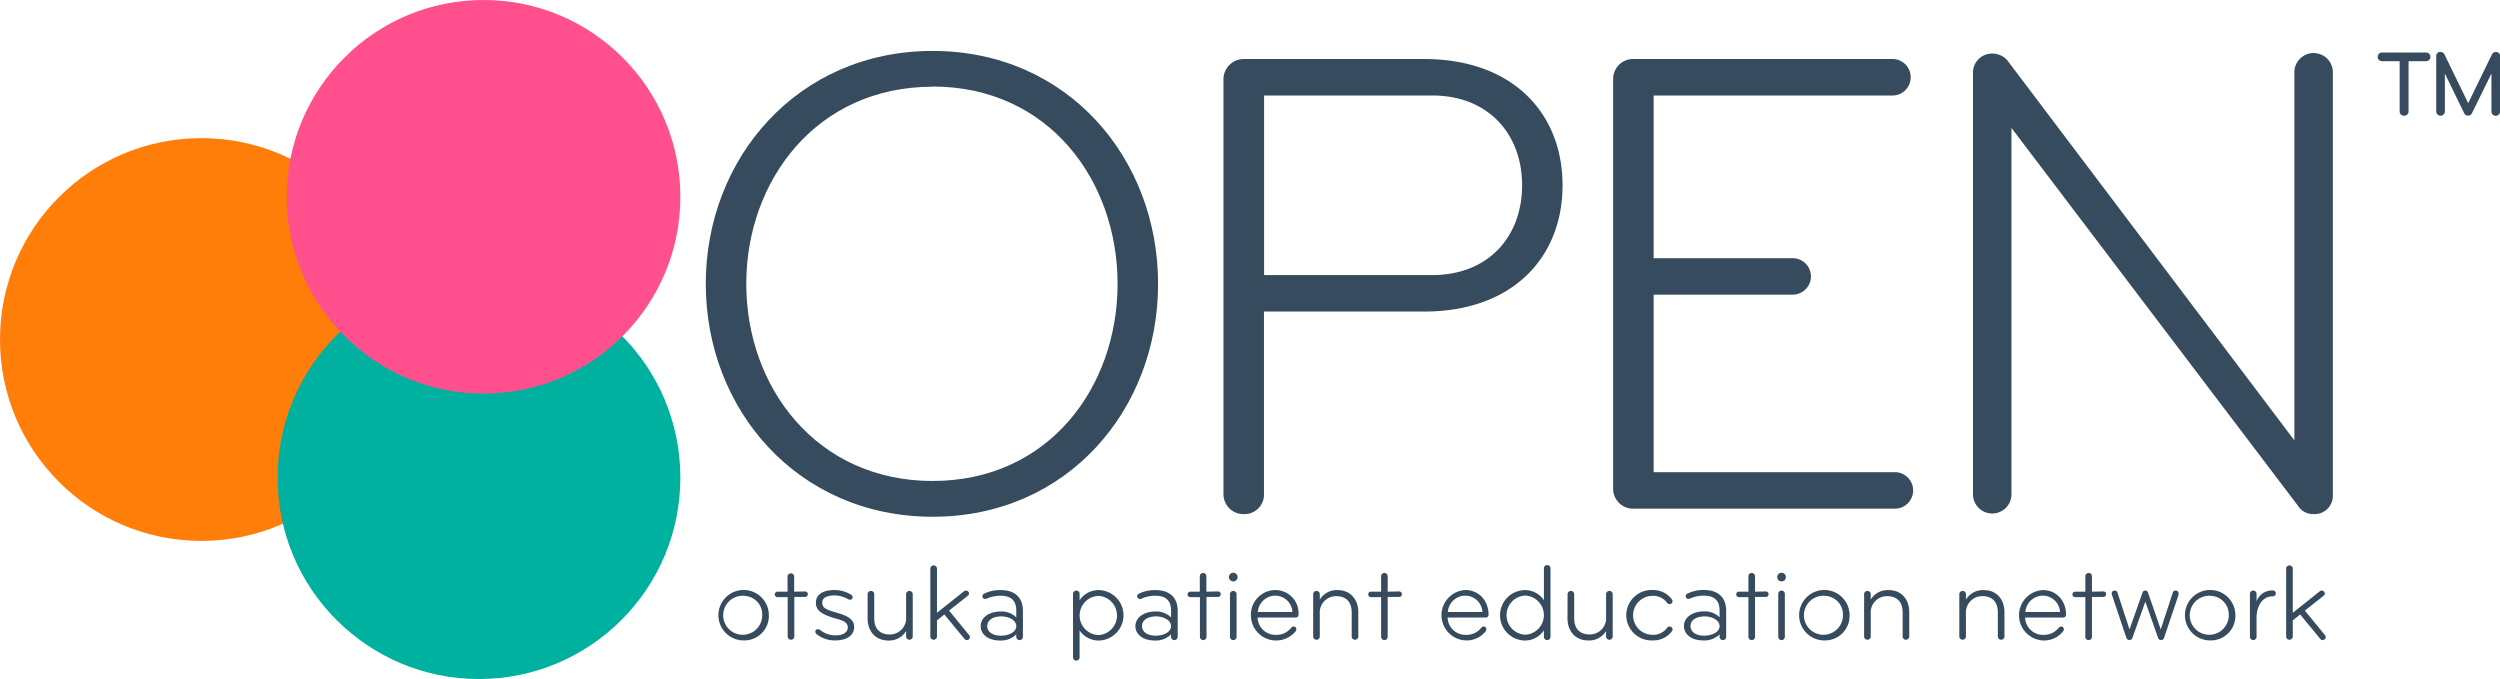 <svg xmlns="http://www.w3.org/2000/svg" viewBox="0 0 577.74 156.92"><defs><style>.cls-1{isolation:isolate;}.cls-2{fill:#364b5d;}.cls-3{fill:#ff7d09;}.cls-3,.cls-4,.cls-5{mix-blend-mode:multiply;}.cls-4{fill:#00b1a0;}.cls-5{fill:#ff508d;}</style></defs><title>Open_logo_vector</title><g class="cls-1"><g id="Layer_2" data-name="Layer 2"><g id="page"><path class="cls-2" d="M171.88,148a5.83,5.83,0,1,1,5.8-5.82A5.67,5.67,0,0,1,171.88,148Zm0-10.32a4.51,4.51,0,1,0,4.27,4.5A4.3,4.3,0,0,0,171.88,137.7Z"/><path class="cls-2" d="M186.13,136.68a.64.64,0,0,1,0,1.27h-2.57v9.21a.77.77,0,0,1-1.53,0V138h-2.26a.64.64,0,1,1,0-1.27H182v-3.56a.77.77,0,0,1,1.53,0v3.56Z"/><path class="cls-2" d="M193,148a6.62,6.62,0,0,1-4.28-1.45.74.74,0,0,1-.3-.58.55.55,0,0,1,.58-.56.86.86,0,0,1,.59.23,5.74,5.74,0,0,0,3.48,1.19c1.78,0,2.85-.71,2.85-1.83,0-1.27-1.3-1.65-2.92-2.11-3.39-.94-4.45-2-4.45-3.59,0-2,1.75-2.95,4.37-2.95a7.34,7.34,0,0,1,3.43.89c.41.21.69.44.69.77a.57.57,0,0,1-.64.58,1.29,1.29,0,0,1-.61-.23,6.47,6.47,0,0,0-2.9-.76c-1.65,0-2.87.48-2.87,1.65s.71,1.58,3.1,2.27,4.27,1.39,4.27,3.4C197.39,146.72,195.82,148,193,148Z"/><path class="cls-2" d="M200.5,137.24a.77.77,0,0,1,1.53,0v5.64c0,2.29,1.19,3.74,3.56,3.74a3.76,3.76,0,0,0,3.81-4.07v-5.31a.77.77,0,0,1,1.53,0v9.92a.77.77,0,0,1-1.53,0v-1.33a4.56,4.56,0,0,1-4.14,2.19c-2.95,0-4.76-2.16-4.76-5.11Z"/><path class="cls-2" d="M216.53,147.16a.77.77,0,0,1-1.53,0V131.34a.77.77,0,0,1,1.53,0v10.27l6.2-4.93a.74.74,0,0,1,.51-.2.7.7,0,0,1,.69.68c0,.23-.11.38-.36.59l-4.25,3.35,4.63,5.65a.76.76,0,0,1,.2.48.72.72,0,0,1-.76.69.68.68,0,0,1-.53-.31L218.23,142l-1.7,1.37Z"/><path class="cls-2" d="M235.63,147.92a.74.74,0,0,1-.77-.76v-.56a5,5,0,0,1-3.78,1.42c-2.72,0-4.45-1.42-4.45-3.33s1.85-3.38,4.67-3.38a4.8,4.8,0,0,1,3.56,1.37v-1.5c0-2.42-1.19-3.51-3.68-3.51a7.85,7.85,0,0,0-3.13.66,1,1,0,0,1-.36.08.6.6,0,0,1-.66-.64.67.67,0,0,1,.38-.56,8.2,8.2,0,0,1,3.89-.84c3.21,0,5.09,1.71,5.09,4.78v6A.73.73,0,0,1,235.63,147.92Zm-4.22-5.47c-2,0-3.26.89-3.26,2.24s1.27,2.21,3.15,2.21,3.56-.86,3.56-2.21S233.14,142.45,231.41,142.45Z"/><path class="cls-2" d="M249.49,138.71a5.25,5.25,0,0,1,4.56-2.34,5.83,5.83,0,0,1,0,11.65,5.25,5.25,0,0,1-4.56-2.34v6.23a.76.76,0,1,1-1.52,0V137.24a.76.76,0,1,1,1.52,0Zm4.33-1a4.53,4.53,0,0,0,0,9.05,4.53,4.53,0,0,0,0-9.05Z"/><path class="cls-2" d="M271.39,147.92a.73.73,0,0,1-.76-.76v-.56a5,5,0,0,1-3.79,1.42c-2.72,0-4.45-1.42-4.45-3.33s1.86-3.38,4.68-3.38a4.82,4.82,0,0,1,3.56,1.37v-1.5c0-2.42-1.19-3.51-3.69-3.51a7.8,7.8,0,0,0-3.12.66,1,1,0,0,1-.36.08.59.59,0,0,1-.66-.64.67.67,0,0,1,.38-.56,8.17,8.17,0,0,1,3.89-.84c3.2,0,5.09,1.71,5.09,4.78v6A.74.74,0,0,1,271.39,147.92Zm-4.22-5.47c-2,0-3.25.89-3.25,2.24s1.27,2.21,3.15,2.21,3.56-.86,3.56-2.21S268.9,142.45,267.17,142.45Z"/><path class="cls-2" d="M281.39,136.68a.64.64,0,1,1,0,1.27h-2.57v9.21a.76.76,0,1,1-1.52,0V138H275a.64.64,0,0,1,0-1.27h2.27v-3.56a.76.76,0,0,1,1.52,0v3.56Z"/><path class="cls-2" d="M285,132.36a1,1,0,1,1-1,1A1,1,0,0,1,285,132.36Zm0,15.56a.75.75,0,0,1-.76-.76v-9.92a.77.77,0,0,1,1.53,0v9.92A.75.75,0,0,1,285,147.92Z"/><path class="cls-2" d="M300.09,142.07a.65.65,0,0,1-.64.64h-8.82a4.11,4.11,0,0,0,4.27,4,4.24,4.24,0,0,0,3.46-1.6.74.74,0,0,1,.58-.33.62.62,0,0,1,.64.64.76.76,0,0,1-.15.45,5.83,5.83,0,0,1-10.35-3.68,5.68,5.68,0,0,1,5.67-5.83A5.36,5.36,0,0,1,300.09,142.07Zm-5.34-4.42a4.08,4.08,0,0,0-4.07,3.78h8A4,4,0,0,0,294.75,137.65Z"/><path class="cls-2" d="M313.9,147.16a.77.77,0,0,1-1.53,0v-5.65c0-2.29-1.19-3.74-3.56-3.74a3.77,3.77,0,0,0-3.81,4.07v5.32a.77.77,0,0,1-1.53,0v-9.92a.77.77,0,0,1,1.53,0v1.32a4.56,4.56,0,0,1,4.14-2.19c2.95,0,4.76,2.17,4.76,5.12Z"/><path class="cls-2" d="M323.26,136.68a.64.64,0,1,1,0,1.27h-2.57v9.21a.76.76,0,1,1-1.52,0V138h-2.26a.64.64,0,1,1,0-1.27h2.26v-3.56a.76.76,0,0,1,1.52,0v3.56Z"/><path class="cls-2" d="M344,142.07a.64.64,0,0,1-.63.64h-8.83a4.12,4.12,0,0,0,4.27,4,4.21,4.21,0,0,0,3.46-1.6.78.78,0,0,1,.59-.33.61.61,0,0,1,.63.64.76.76,0,0,1-.15.45A5.57,5.57,0,0,1,338.8,148a5.83,5.83,0,0,1-.15-11.65C341.78,136.37,344,138.82,344,142.07Zm-5.34-4.42a4.08,4.08,0,0,0-4.07,3.78h8A4,4,0,0,0,338.65,137.65Z"/><path class="cls-2" d="M356.79,145.68a5.24,5.24,0,0,1-4.55,2.34,5.83,5.83,0,0,1,0-11.65,5.24,5.24,0,0,1,4.55,2.34v-7.37a.76.76,0,1,1,1.52,0v15.82a.76.76,0,1,1-1.52,0Zm-4.32,1a4.53,4.53,0,0,0,0-9.05,4.53,4.53,0,0,0,0,9.05Z"/><path class="cls-2" d="M362.26,137.24a.77.77,0,0,1,1.53,0v5.64c0,2.29,1.19,3.74,3.56,3.74a3.76,3.76,0,0,0,3.81-4.07v-5.31a.77.77,0,0,1,1.53,0v9.92a.77.77,0,0,1-1.53,0v-1.33A4.56,4.56,0,0,1,367,148c-2.95,0-4.76-2.16-4.76-5.11Z"/><path class="cls-2" d="M386.37,138.51a.77.77,0,0,1,.15.46.67.67,0,0,1-.73.63.69.69,0,0,1-.54-.3,3.92,3.92,0,0,0-3.35-1.6,4.5,4.5,0,0,0,0,9,3.94,3.94,0,0,0,3.35-1.6.69.69,0,0,1,1.27.33.76.76,0,0,1-.15.45A5.35,5.35,0,0,1,381.9,148a5.83,5.83,0,1,1,0-11.65A5.37,5.37,0,0,1,386.37,138.51Z"/><path class="cls-2" d="M398.15,147.92a.73.73,0,0,1-.76-.76v-.56A5,5,0,0,1,393.6,148c-2.72,0-4.45-1.42-4.45-3.33s1.85-3.38,4.68-3.38a4.83,4.83,0,0,1,3.56,1.37v-1.5c0-2.42-1.2-3.51-3.69-3.51a7.85,7.85,0,0,0-3.13.66.9.9,0,0,1-.35.08.59.59,0,0,1-.66-.64.65.65,0,0,1,.38-.56,8.14,8.14,0,0,1,3.89-.84c3.2,0,5.08,1.71,5.08,4.78v6A.73.73,0,0,1,398.15,147.92Zm-4.22-5.47c-2,0-3.26.89-3.26,2.24s1.28,2.21,3.16,2.21,3.56-.86,3.56-2.21S395.66,142.45,393.93,142.45Z"/><path class="cls-2" d="M408.15,136.68a.64.64,0,0,1,0,1.27h-2.57v9.21a.75.75,0,0,1-.76.76.76.76,0,0,1-.77-.76V138h-2.26a.64.64,0,0,1,0-1.27h2.26v-3.56a.76.76,0,0,1,.77-.76.75.75,0,0,1,.76.76v3.56Z"/><path class="cls-2" d="M411.71,132.36a1,1,0,1,1-1,1A1,1,0,0,1,411.71,132.36Zm0,15.56a.75.75,0,0,1-.76-.76v-9.92a.76.76,0,0,1,1.52,0v9.92A.75.75,0,0,1,411.71,147.92Z"/><path class="cls-2" d="M421.63,148a5.83,5.83,0,1,1,5.8-5.82A5.67,5.67,0,0,1,421.63,148Zm0-10.32a4.51,4.51,0,1,0,4.27,4.5A4.3,4.3,0,0,0,421.63,137.7Z"/><path class="cls-2" d="M441.22,147.16a.77.77,0,0,1-1.53,0v-5.65c0-2.29-1.19-3.74-3.56-3.74a3.77,3.77,0,0,0-3.81,4.07v5.32a.77.77,0,0,1-1.53,0v-9.92a.77.77,0,0,1,1.53,0v1.32a4.55,4.55,0,0,1,4.14-2.19c3,0,4.76,2.17,4.76,5.12Z"/><path class="cls-2" d="M463.22,147.16a.77.77,0,0,1-1.53,0v-5.65c0-2.29-1.19-3.74-3.56-3.74a3.77,3.77,0,0,0-3.81,4.07v5.32a.77.77,0,0,1-1.53,0v-9.92a.77.77,0,0,1,1.53,0v1.32a4.56,4.56,0,0,1,4.14-2.19c3,0,4.76,2.17,4.76,5.12Z"/><path class="cls-2" d="M477.46,142.07a.64.64,0,0,1-.63.64H468a4.11,4.11,0,0,0,4.27,4,4.24,4.24,0,0,0,3.46-1.6.74.74,0,0,1,.58-.33.62.62,0,0,1,.64.64.77.77,0,0,1-.16.45,5.55,5.55,0,0,1-4.52,2.14,5.83,5.83,0,0,1-.16-11.65C475.25,136.37,477.46,138.82,477.46,142.07Zm-5.34-4.42a4.07,4.07,0,0,0-4.06,3.78h8A4,4,0,0,0,472.12,137.65Z"/><path class="cls-2" d="M486,136.68a.64.64,0,1,1,0,1.27h-2.56v9.21a.76.76,0,0,1-.77.76.75.75,0,0,1-.76-.76V138h-2.26a.64.64,0,1,1,0-1.27h2.26v-3.56a.75.75,0,0,1,.76-.76.76.76,0,0,1,.77.76v3.56Z"/><path class="cls-2" d="M499.34,145.45l2.77-8.47a.61.61,0,0,1,.64-.5.65.65,0,0,1,.71.66,1,1,0,0,1,0,.3l-3.36,10a.73.73,0,0,1-1.37,0l-2.95-8.4-3,8.4a.73.73,0,0,1-1.37,0l-3.36-10a1.57,1.57,0,0,1-.05-.3.65.65,0,0,1,.71-.66.61.61,0,0,1,.64.5l2.77,8.47,3-8.49a.64.64,0,0,1,.64-.48.63.63,0,0,1,.64.48Z"/><path class="cls-2" d="M510.79,148a5.83,5.83,0,1,1,5.8-5.82A5.67,5.67,0,0,1,510.79,148Zm0-10.32a4.51,4.51,0,1,0,4.27,4.5A4.3,4.3,0,0,0,510.79,137.7Z"/><path class="cls-2" d="M525.14,137.82c-2.19,0-3.66,2.09-3.66,4.94v4.4a.77.77,0,0,1-.77.76.79.79,0,0,1-.76-.76v-9.92a.73.73,0,0,1,.76-.76.74.74,0,0,1,.77.76V139a3.75,3.75,0,0,1,3.66-2.54.68.68,0,1,1,0,1.34Z"/><path class="cls-2" d="M529.85,147.16a.77.77,0,0,1-1.53,0V131.34a.77.77,0,0,1,1.53,0v10.27l6.2-4.93a.73.73,0,0,1,.51-.2.7.7,0,0,1,.69.68c0,.23-.11.38-.36.59l-4.25,3.35,4.63,5.65a.76.76,0,0,1,.2.48.72.72,0,0,1-.76.69.68.68,0,0,1-.53-.31L531.55,142l-1.7,1.37Z"/><path class="cls-2" d="M215.52,119.42c-31.2,0-52.42-24.81-52.42-53.82s21.22-53.83,52.42-53.83,52.11,24.81,52.11,53.83S246.72,119.42,215.52,119.42Zm0-99.38c-26.83,0-43.06,21.68-43.06,45.56s16.23,45.55,43.06,45.55,42.75-21.68,42.75-45.55S242.36,20,215.52,20Z"/><path class="cls-2" d="M329.1,72h-37v42.13a4.51,4.51,0,0,1-4.68,4.68,4.6,4.6,0,0,1-4.68-4.68V18.32a4.69,4.69,0,0,1,4.68-4.68H329.1c20.6,0,32,12.64,32,29.18S349.7,72,329.1,72ZM331,22.07H292.13v41.5H331c12.95,0,20.75-8.9,20.75-20.75S343.93,22.07,331,22.07Z"/><path class="cls-2" d="M382.15,109.12h55.54a4.22,4.22,0,1,1,0,8.43H377.47a4.6,4.6,0,0,1-4.68-4.68V18.32a4.6,4.6,0,0,1,4.68-4.68h60.07a4.22,4.22,0,0,1,0,8.43H382.15v37.6h32.14a4.21,4.21,0,0,1,0,8.42H382.15Z"/><path class="cls-2" d="M534.58,118.8a4.14,4.14,0,0,1-3.59-2L464.84,29.56v84.87a4.45,4.45,0,0,1-8.89,0V16.92a4.39,4.39,0,0,1,4.68-4.53,4.5,4.5,0,0,1,3.59,2l66,87.37V16.92a4.45,4.45,0,1,1,8.89,0v97.51A4.22,4.22,0,0,1,534.58,118.8Z"/><circle class="cls-3" cx="46.54" cy="78.46" r="46.54"/><circle class="cls-4" cx="110.69" cy="110.38" r="46.54"/><circle class="cls-5" cx="111.75" cy="45.48" r="45.48"/><path class="cls-2" d="M560.61,14.14h-4V25.69a1,1,0,0,1-1,1.06,1,1,0,0,1-1.06-1.06V14.14h-4.08a1,1,0,1,1,0-2h10.19a1,1,0,1,1,0,2Z"/><path class="cls-2" d="M575.84,12.65a1,1,0,0,1,.92-.63.91.91,0,0,1,1,1V25.76a1,1,0,1,1-2,0V17l-4.49,9.14a1,1,0,0,1-1.82,0L565,17v8.75a1,1,0,1,1-2,0V13a.92.92,0,0,1,1-1,1,1,0,0,1,.93.63l5.46,11.21Z"/></g></g></g></svg>